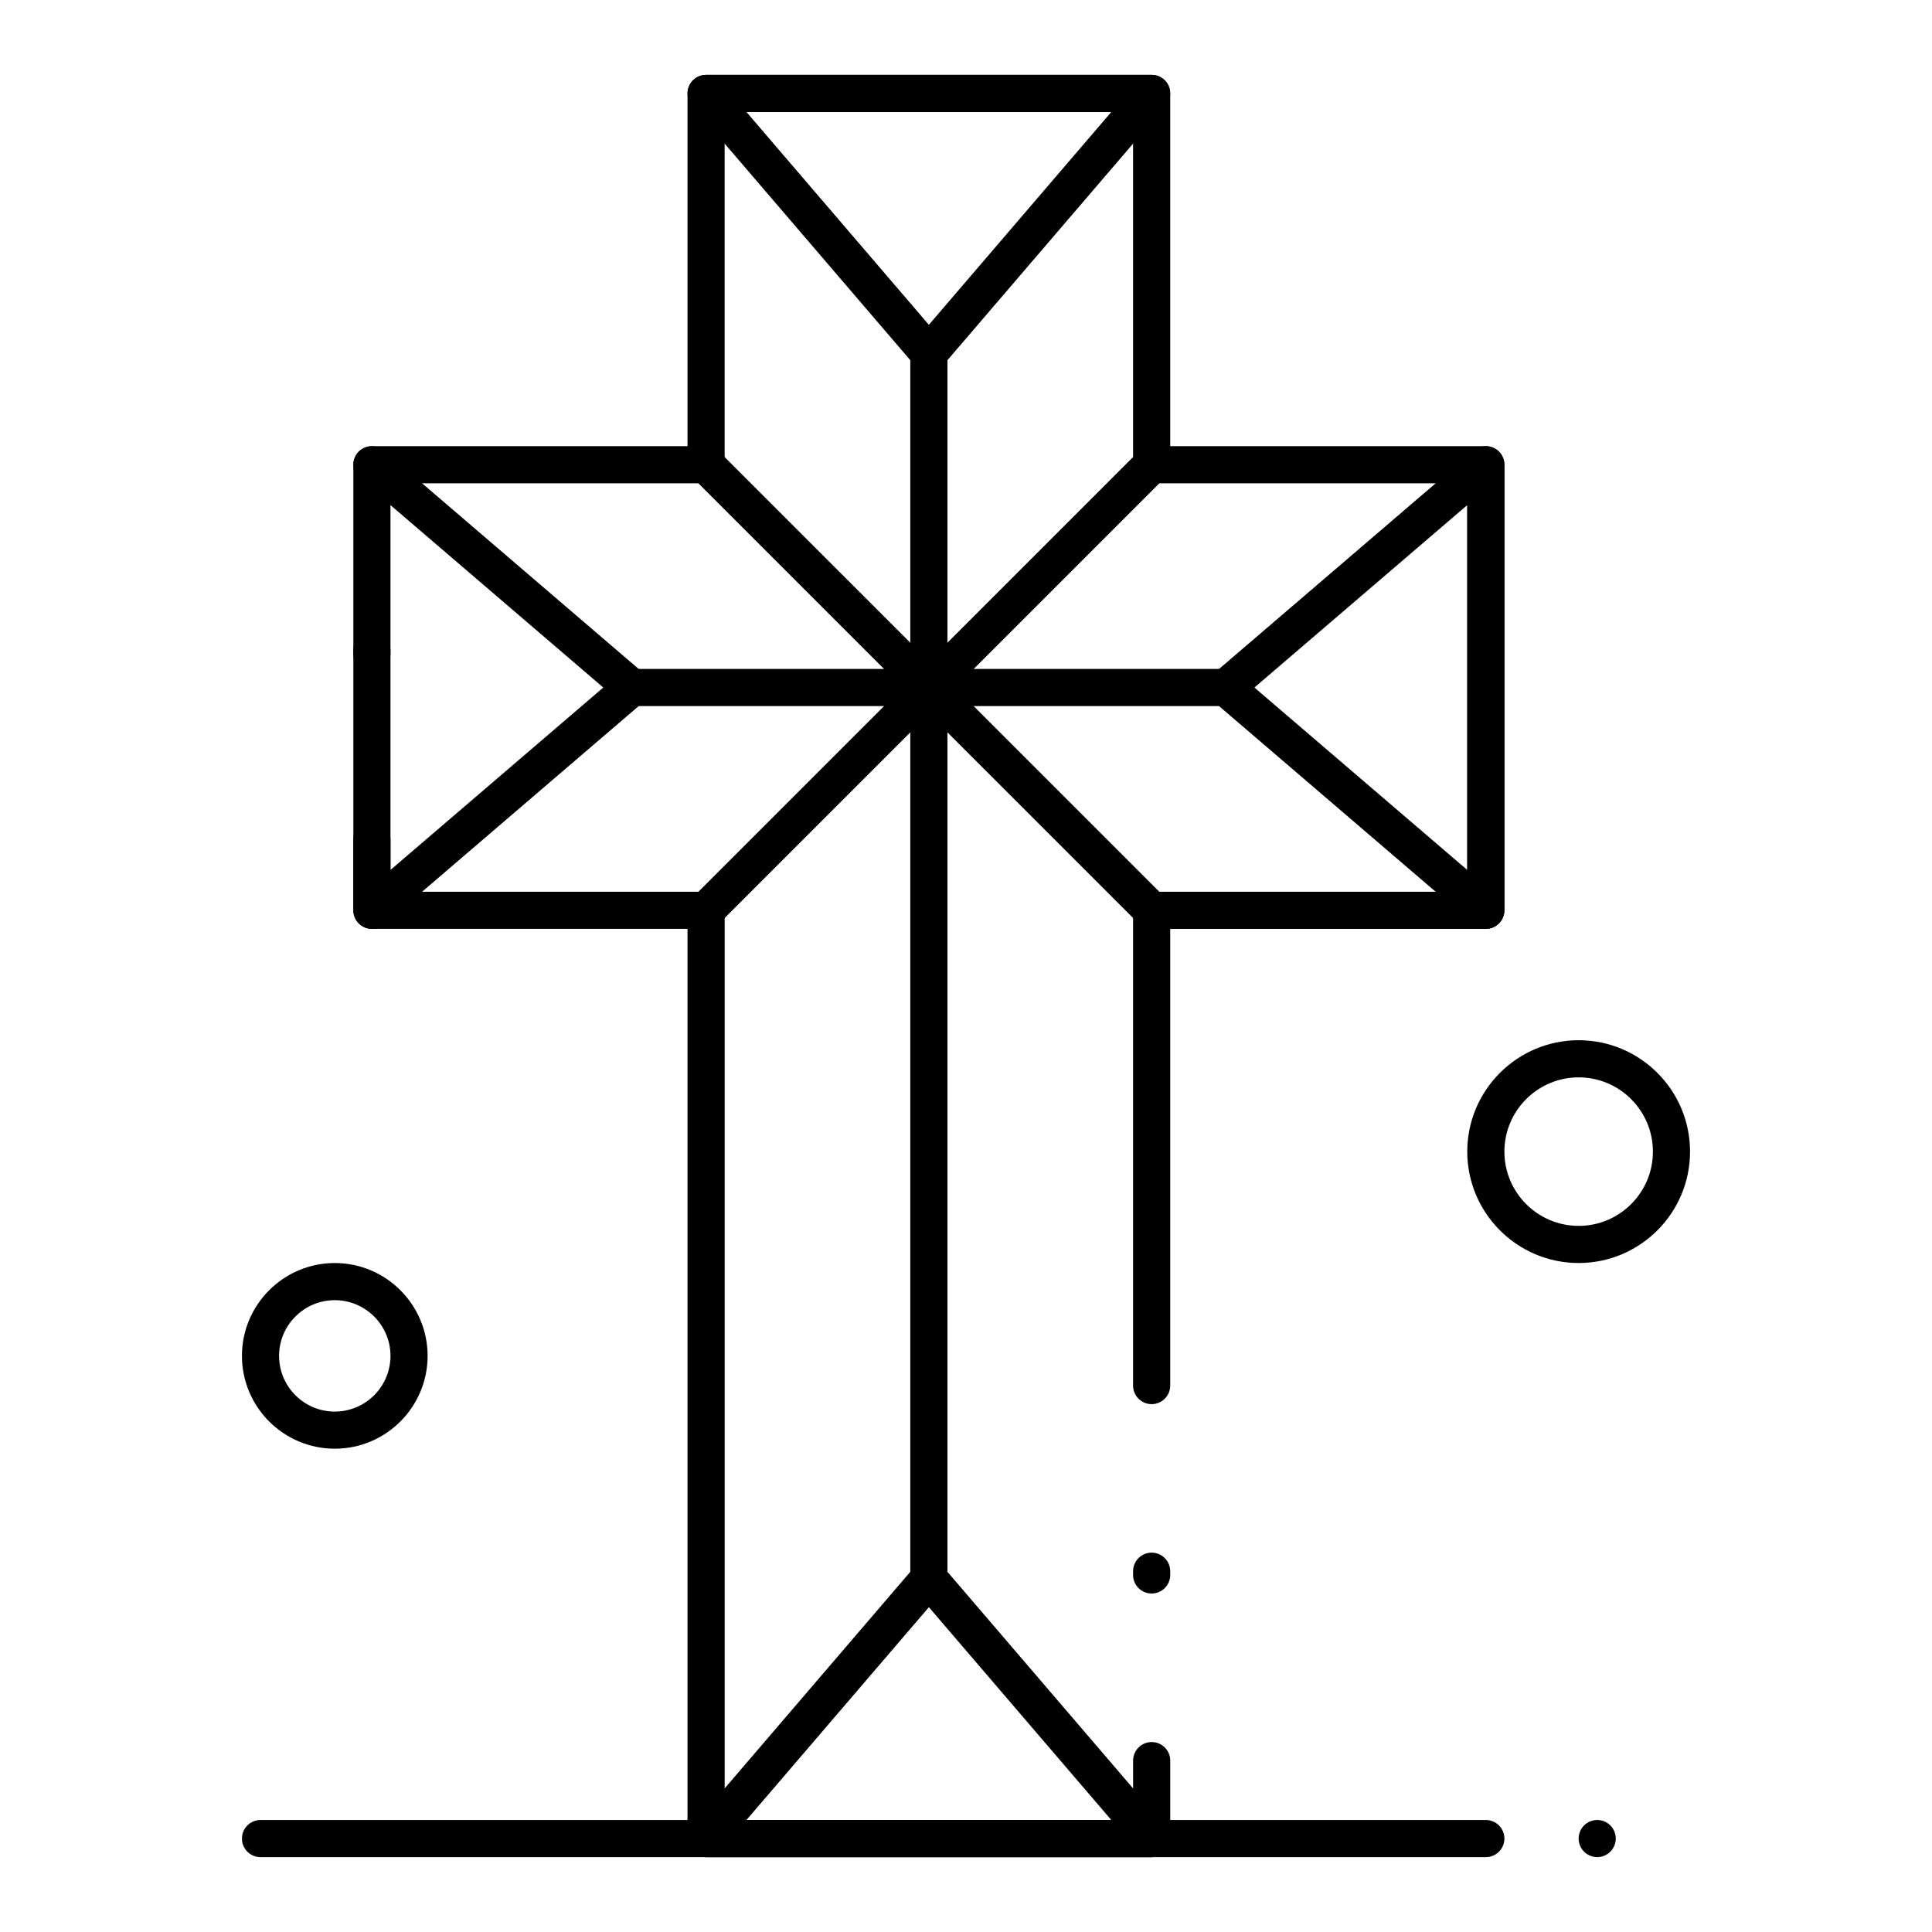 <?xml version="1.0" encoding="UTF-8"?>
<!-- Uploaded to: ICON Repo, www.svgrepo.com, Generator: ICON Repo Mixer Tools -->
<svg fill="#000000" width="800px" height="800px" version="1.1" viewBox="144 144 512 512" xmlns="http://www.w3.org/2000/svg">
 <g>
  <path d="m390.16 242.56c-1.438 0-2.801-0.629-3.734-1.719l-59.039-68.879c-1.25-1.457-1.535-3.512-0.734-5.258 0.805-1.746 2.547-2.863 4.469-2.863h118.08c1.922 0 3.668 1.117 4.469 2.863s0.516 3.801-0.734 5.258l-59.039 68.879c-0.941 1.09-2.305 1.719-3.738 1.719zm-48.344-68.883 48.344 56.398 48.344-56.398z"/>
  <path d="m537.76 390.16c-1.152 0-2.293-0.406-3.203-1.184l-68.879-59.039c-1.09-0.934-1.719-2.301-1.719-3.734 0-1.438 0.629-2.801 1.719-3.734l68.879-59.039c1.457-1.25 3.512-1.539 5.258-0.734 1.746 0.805 2.863 2.547 2.863 4.469v118.08c0 1.922-1.117 3.668-2.863 4.469-0.66 0.297-1.359 0.445-2.055 0.445zm-61.324-63.957 56.402 48.34v-96.684z"/>
  <path d="m242.56 390.16c-0.695 0-1.398-0.148-2.055-0.449-1.746-0.805-2.863-2.547-2.863-4.469v-118.08c0-1.922 1.117-3.668 2.863-4.469s3.801-0.516 5.258 0.734l68.879 59.039c1.09 0.934 1.719 2.301 1.719 3.734 0 1.438-0.629 2.801-1.719 3.734l-68.879 59.039c-0.91 0.785-2.051 1.188-3.203 1.188zm4.918-112.3v96.688l56.398-48.344z"/>
  <path d="m449.2 636.16h-118.08c-1.922 0-3.668-1.117-4.469-2.863-0.801-1.746-0.516-3.801 0.734-5.258l59.039-68.879c0.934-1.09 2.301-1.719 3.734-1.719 1.438 0 2.801 0.629 3.734 1.719l59.039 68.879c1.25 1.457 1.539 3.512 0.734 5.258-0.797 1.746-2.543 2.863-4.465 2.863zm-107.38-9.84h96.688l-48.344-56.398z"/>
  <path d="m449.2 636.16h-118.08c-2.719 0-4.922-2.203-4.922-4.922v-241.08l-83.637 0.004c-2.719 0-4.922-2.203-4.922-4.922v-18.695c0-2.719 2.203-4.922 4.922-4.922s4.922 2.203 4.922 4.922v13.777h83.641c2.719 0 4.922 2.203 4.922 4.922v241.08h108.24v-15.742c0-2.719 2.203-4.922 4.922-4.922s4.922 2.203 4.922 4.922v20.664c-0.012 2.711-2.211 4.914-4.93 4.914zm0-69.863c-2.719 0-4.922-2.203-4.922-4.922v-0.984c0-2.719 2.203-4.922 4.922-4.922s4.922 2.203 4.922 4.922v0.984c-0.004 2.719-2.203 4.922-4.922 4.922zm0-50.184c-2.719 0-4.922-2.203-4.922-4.922v-125.95c0-2.719 2.203-4.922 4.922-4.922h83.641v-108.24h-83.641c-2.719 0-4.922-2.203-4.922-4.922v-93.48l-108.24 0.008v93.48c0 2.719-2.203 4.922-4.922 4.922l-88.559-0.004c-2.719 0-4.922-2.203-4.922-4.922s2.203-4.922 4.922-4.922h83.641v-93.48c0-2.719 2.203-4.922 4.922-4.922h118.08c2.719 0 4.922 2.203 4.922 4.922v93.48h83.641c2.719 0 4.922 2.203 4.922 4.922v118.08c0 2.719-2.203 4.922-4.922 4.922h-83.641v121.03c-0.008 2.719-2.207 4.922-4.926 4.922zm-206.64-193.85c-2.719 0-4.922-2.203-4.922-4.922v-0.984c0-2.719 2.203-4.922 4.922-4.922s4.922 2.203 4.922 4.922v0.984c-0.004 2.719-2.207 4.922-4.922 4.922z"/>
  <path d="m390.16 567.28c-2.719 0-4.922-2.203-4.922-4.922v-324.72c0-2.719 2.203-4.922 4.922-4.922s4.922 2.203 4.922 4.922v324.72c-0.004 2.719-2.207 4.922-4.922 4.922z"/>
  <path d="m468.88 331.12h-157.44c-2.719 0-4.922-2.203-4.922-4.922s2.203-4.922 4.922-4.922h157.44c2.719 0 4.922 2.203 4.922 4.922-0.004 2.719-2.203 4.922-4.922 4.922z"/>
  <path d="m390.16 331.12c-1.258 0-2.519-0.48-3.481-1.441l-59.039-59.039c-1.922-1.922-1.922-5.039 0-6.957 1.922-1.922 5.035-1.922 6.957 0l55.562 55.559 55.562-55.562c1.918-1.922 5.039-1.922 6.957 0 1.922 1.922 1.922 5.039 0 6.957l-59.039 59.039c-0.965 0.965-2.223 1.445-3.481 1.445z"/>
  <path d="m449.2 390.16c-1.258 0-2.519-0.48-3.477-1.441l-55.562-55.559-55.562 55.562c-1.922 1.922-5.035 1.922-6.957 0s-1.922-5.039 0-6.957l59.039-59.039c1.922-1.922 5.035-1.922 6.957 0l59.039 59.039c1.922 1.922 1.922 5.039 0 6.957-0.957 0.957-2.219 1.438-3.477 1.438z"/>
  <path d="m537.76 636.16h-324.72c-2.719 0-4.922-2.203-4.922-4.922s2.203-4.922 4.922-4.922h324.72c2.719 0 4.922 2.203 4.922 4.922-0.004 2.719-2.207 4.922-4.926 4.922z"/>
  <path d="m567.28 636.16c-1.301 0-2.566-0.531-3.484-1.449-0.914-0.914-1.438-2.184-1.438-3.473 0-1.301 0.523-2.566 1.438-3.484 0.914-0.914 2.184-1.438 3.484-1.438 1.297 0 2.566 0.52 3.473 1.438 0.926 0.918 1.445 2.184 1.445 3.484 0 1.289-0.523 2.559-1.445 3.473-0.914 0.918-2.172 1.449-3.473 1.449z"/>
  <path d="m232.72 527.92c-13.566 0-24.602-11.035-24.602-24.602s11.035-24.602 24.602-24.602 24.602 11.035 24.602 24.602c-0.004 13.566-11.039 24.602-24.602 24.602zm0-39.359c-8.141 0-14.762 6.621-14.762 14.762 0 8.141 6.621 14.762 14.762 14.762s14.762-6.621 14.762-14.762c-0.004-8.141-6.625-14.762-14.762-14.762z"/>
  <path d="m562.36 478.71c-16.277 0-29.52-13.242-29.52-29.52 0-16.277 13.242-29.52 29.52-29.52s29.52 13.242 29.52 29.52c0 16.281-13.242 29.52-29.52 29.52zm0-49.199c-10.852 0-19.68 8.828-19.68 19.68 0 10.852 8.828 19.68 19.68 19.68s19.68-8.828 19.68-19.68c0-10.848-8.828-19.68-19.68-19.68z"/>
 </g>
</svg>